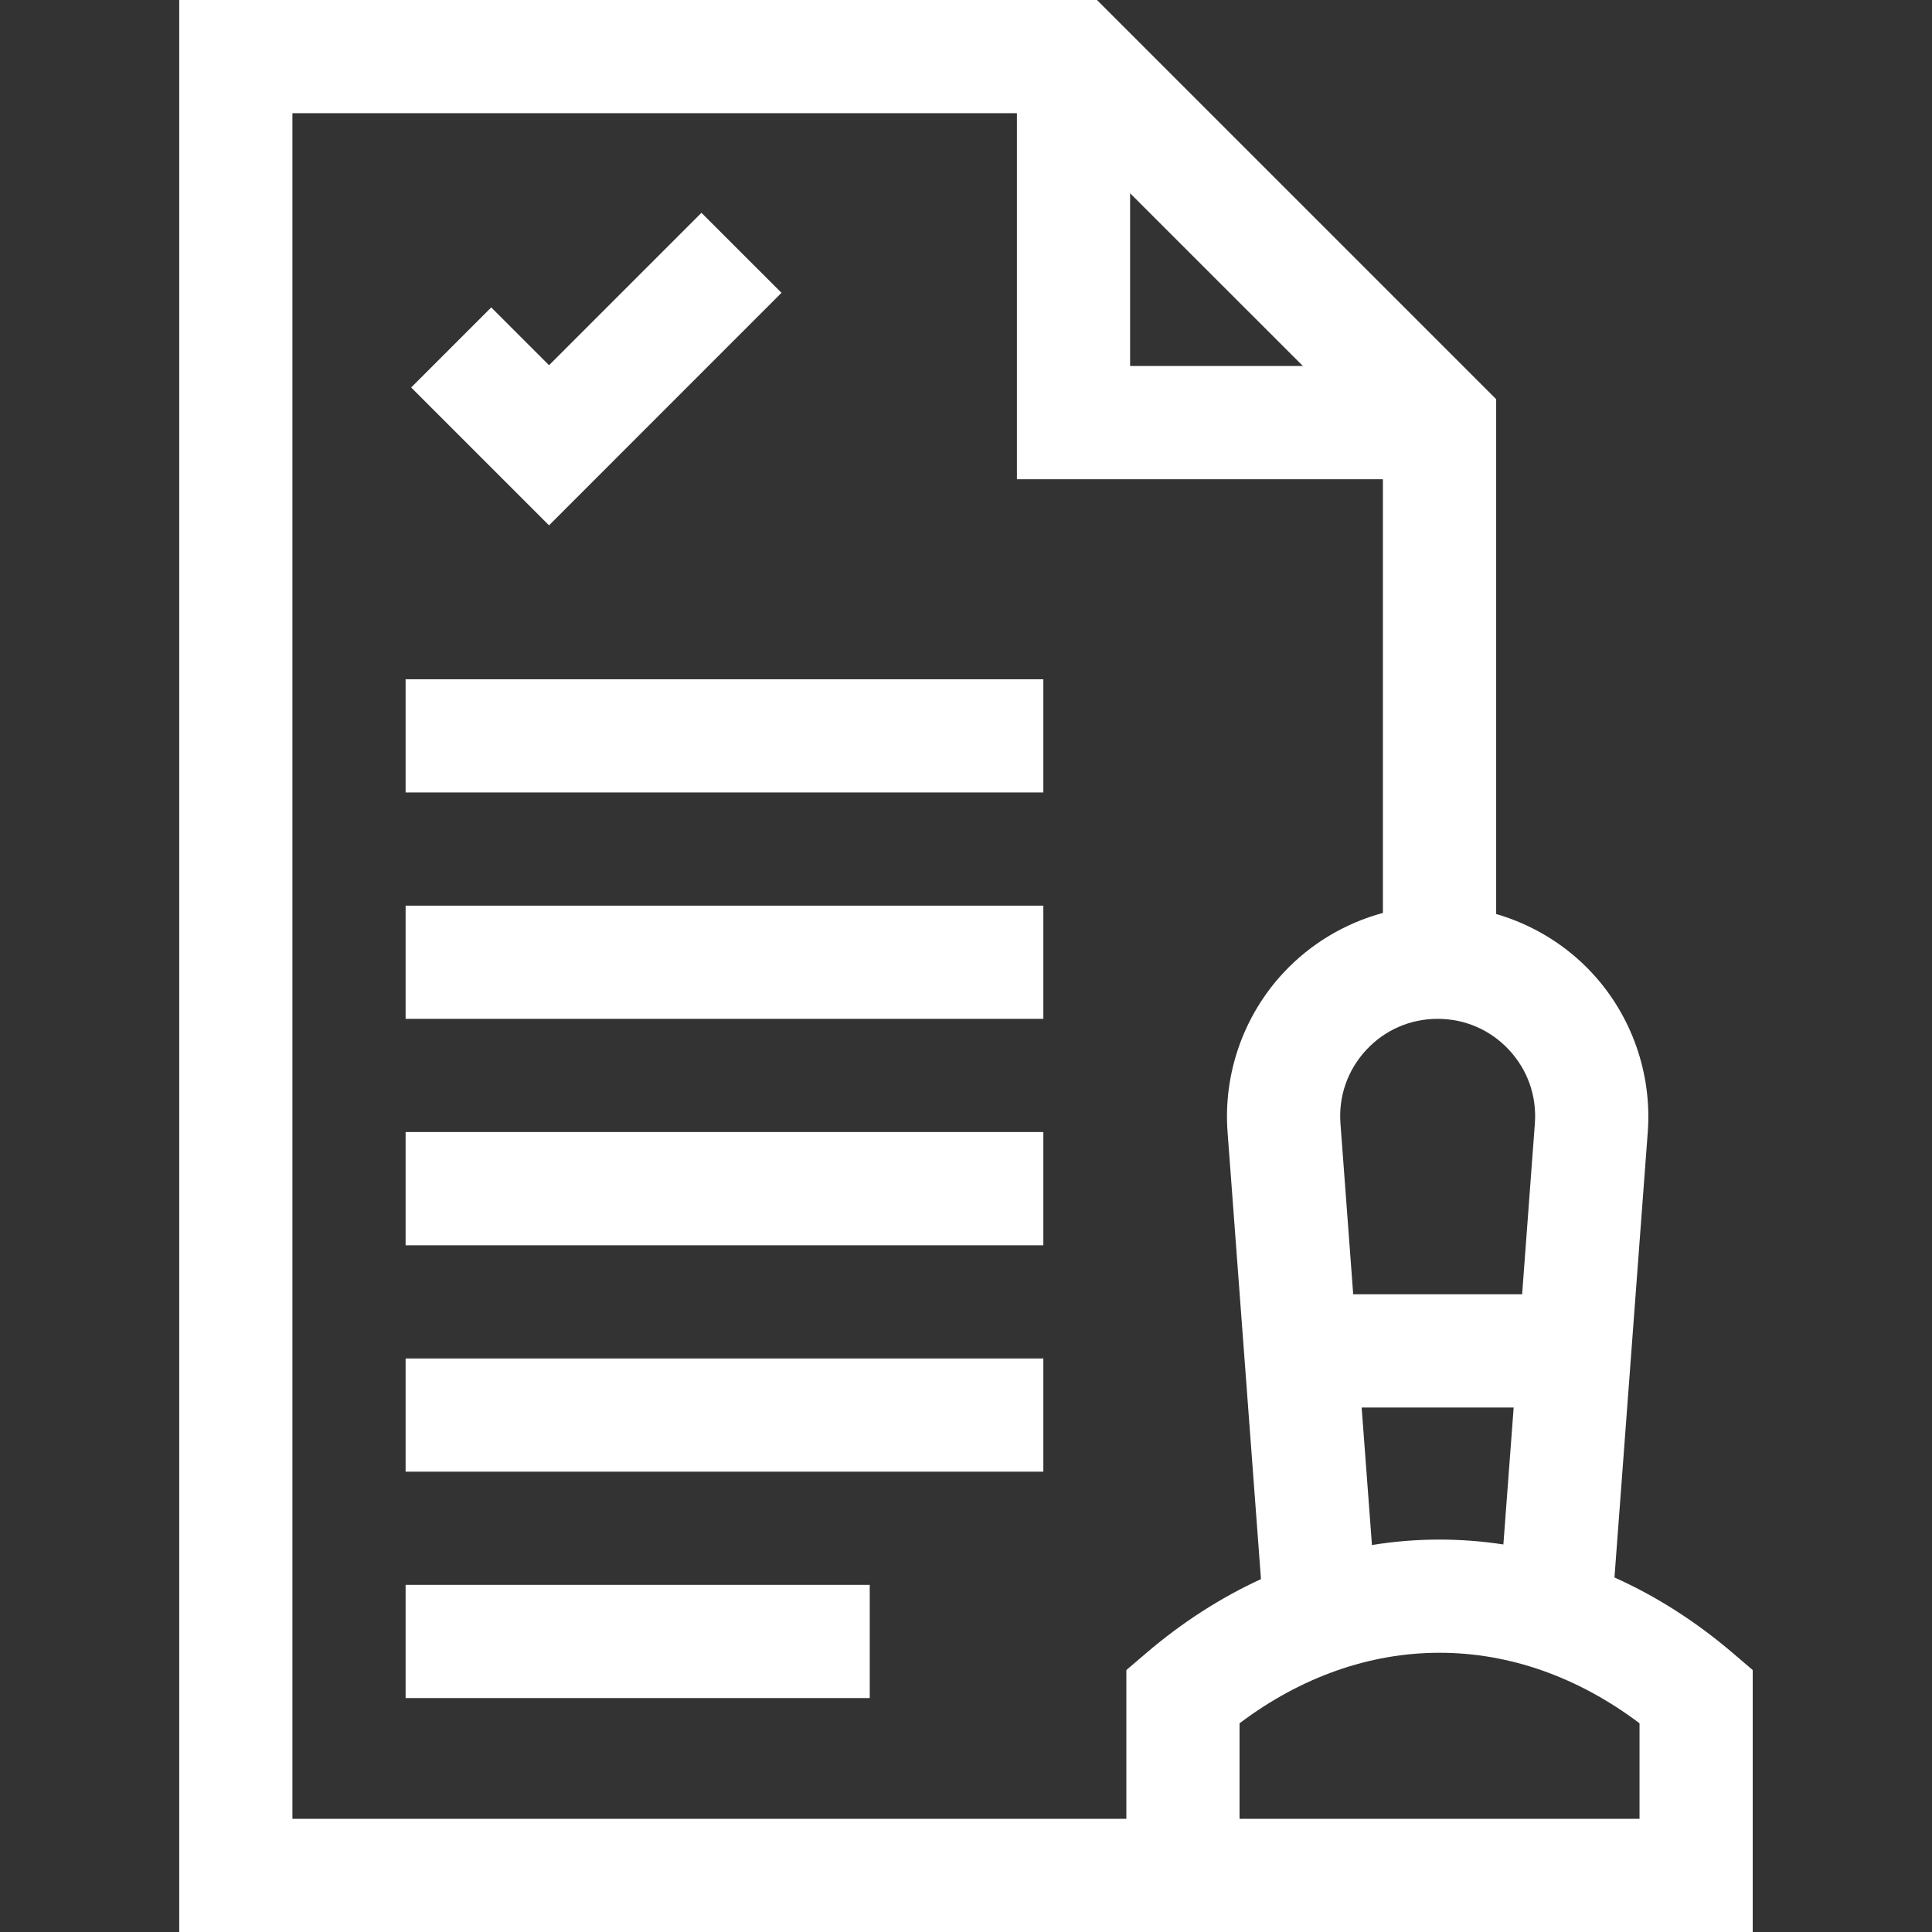 <svg width="34" height="34" viewBox="0 0 34 34" fill="none" xmlns="http://www.w3.org/2000/svg">
<rect x="0" y="0" width="34" height="34" fill="#333333" stroke="none"/>
<g clip-path="url(#clip0_39_487)">
<path d="M7.138 11.954H18.361V13.946H7.138V11.954Z" fill="white"/>
<path d="M7.138 15.938H18.361V17.93H7.138V15.938Z" fill="white"/>
<path d="M7.138 19.922H18.361V21.915H7.138V19.922Z" fill="white"/>
<path d="M7.138 23.907H18.361V25.899H7.138V23.907Z" fill="white"/>
<path d="M7.138 27.891H15.306V29.883H7.138V27.891Z" fill="white"/>
<path d="M30.496 29.092C29.843 28.534 29.143 28.089 28.412 27.761L28.998 19.922C29.074 18.896 28.717 17.877 28.018 17.123C27.558 16.627 26.97 16.271 26.33 16.085V7.025L19.305 0H3.154V34H30.845V29.39L30.496 29.092ZM25.334 27.094C24.933 27.094 24.536 27.126 24.144 27.19L23.963 24.77H26.638L26.457 27.18C26.086 27.123 25.711 27.094 25.334 27.094ZM26.558 18.478C26.886 18.832 27.047 19.292 27.011 19.773L26.787 22.777H23.814L23.59 19.773C23.554 19.292 23.715 18.832 24.043 18.478C24.371 18.125 24.818 17.93 25.3 17.93C25.783 17.93 26.23 18.125 26.558 18.478ZM19.888 3.401L22.929 6.441H19.888V3.401ZM5.146 32.008V1.992H17.896V8.434H24.337V16.066C23.671 16.246 23.059 16.61 22.583 17.123C21.883 17.877 21.526 18.896 21.603 19.922L22.191 27.79C21.483 28.115 20.805 28.55 20.171 29.092L19.822 29.39V32.008H5.146ZM28.853 32.008H21.814V30.327C22.894 29.513 24.102 29.086 25.334 29.086C26.564 29.086 27.773 29.513 28.853 30.327V32.008Z" fill="white"/>
<path d="M13.753 5.153L12.344 3.745L9.662 6.427L8.645 5.41L7.236 6.819L9.662 9.245L13.753 5.153Z" fill="white"/>
</g>
<defs>
<clipPath id="clip0_39_487">
<rect width="34" height="34" fill="white" transform="translate(-0)"/>
</clipPath>
</defs>
</svg>
